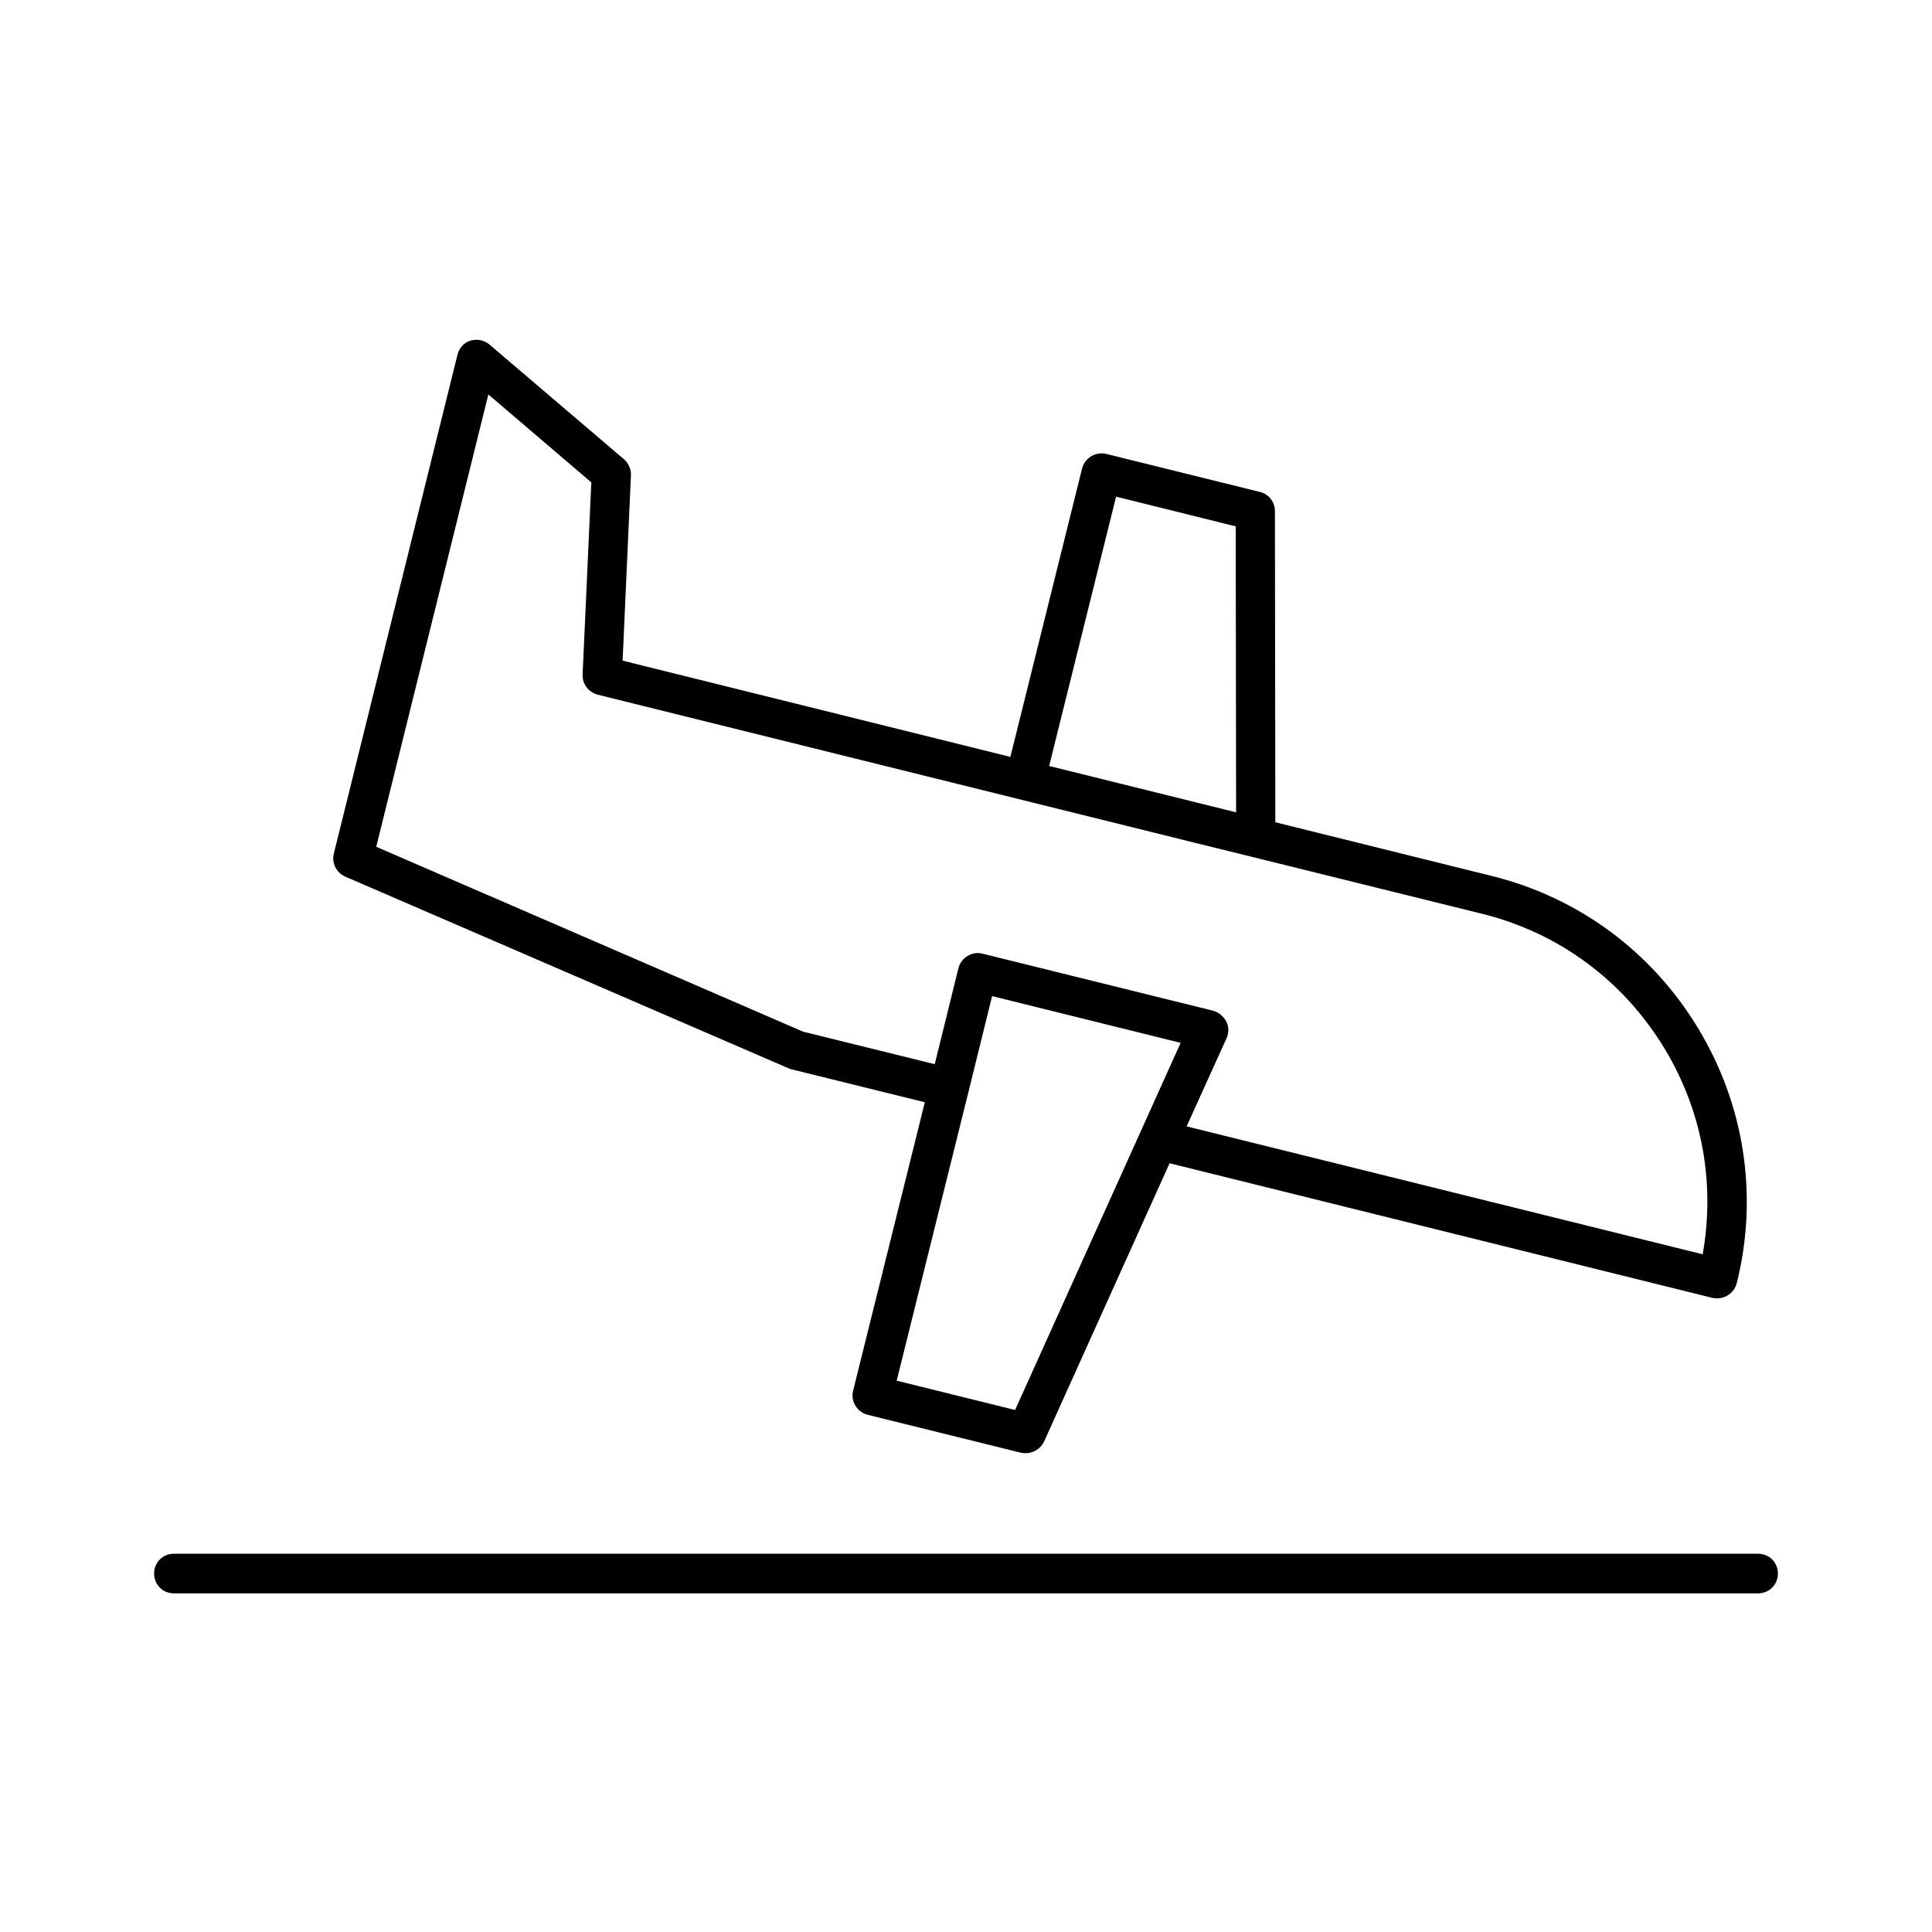 <?xml version="1.0" encoding="UTF-8"?>
<!-- Uploaded to: SVG Repo, www.svgrepo.com, Generator: SVG Repo Mixer Tools -->
<svg fill="#000000" width="800px" height="800px" version="1.1" viewBox="144 144 512 512" xmlns="http://www.w3.org/2000/svg">
 <g>
  <path d="m235.42 376.28 117.98 51.012 35.688 8.816-18.996 76.41c-0.734 2.832 1.051 5.668 3.777 6.402l40.723 10.078c0.418 0.105 0.84 0.105 1.258 0.105 1.996 0 3.883-1.156 4.828-3.043l33.273-73.785 143.9 35.688c0.418 0.105 0.84 0.105 1.258 0.105 2.309 0 4.512-1.574 5.144-3.988 5.773-23.09 2.098-47.129-10.18-67.488-12.281-20.363-31.805-34.848-55-40.516l-57.098-14.168-0.105-82.5c0-2.414-1.68-4.512-3.988-5.039l-40.723-10.078c-1.363-0.316-2.731-0.105-3.988 0.629-1.156 0.734-2.098 1.891-2.414 3.254l-18.996 76.41-102.76-25.504 2.203-49.121c0.105-1.574-0.629-3.148-1.785-4.199l-35.688-30.438c-1.363-1.156-3.254-1.574-5.039-1.051-1.785 0.523-3.043 1.996-3.465 3.777l-32.75 132.14c-0.629 2.516 0.633 5.035 2.941 6.086zm177.59 141.38-31.383-7.766 18.996-76.41 6.297-25.504 49.961 12.387zm26.766-242.04 31.699 7.871 0.105 75.781-49.543-12.281zm-166.36-27.082 27.289 23.301-2.309 50.906c-0.105 2.519 1.574 4.723 3.988 5.352l158.28 39.254 14.906 3.672 61.086 15.113c20.469 5.039 37.574 17.738 48.492 35.793 9.973 16.48 13.434 35.688 10.078 54.473l-136.76-33.902 10.602-23.406c0.629-1.363 0.629-3.043-0.105-4.41-0.734-1.363-1.996-2.414-3.465-2.832l-61.086-15.113c-2.832-0.734-5.668 1.051-6.402 3.777l-6.297 25.504-34.848-8.605-113.16-49.008z"/>
  <path d="m609.92 555.76h-419.84c-2.938 0-5.246 2.309-5.246 5.246s2.309 5.246 5.246 5.246h419.84c2.938 0 5.246-2.309 5.246-5.246 0.004-2.934-2.305-5.246-5.246-5.246z"/>
 </g>
</svg>